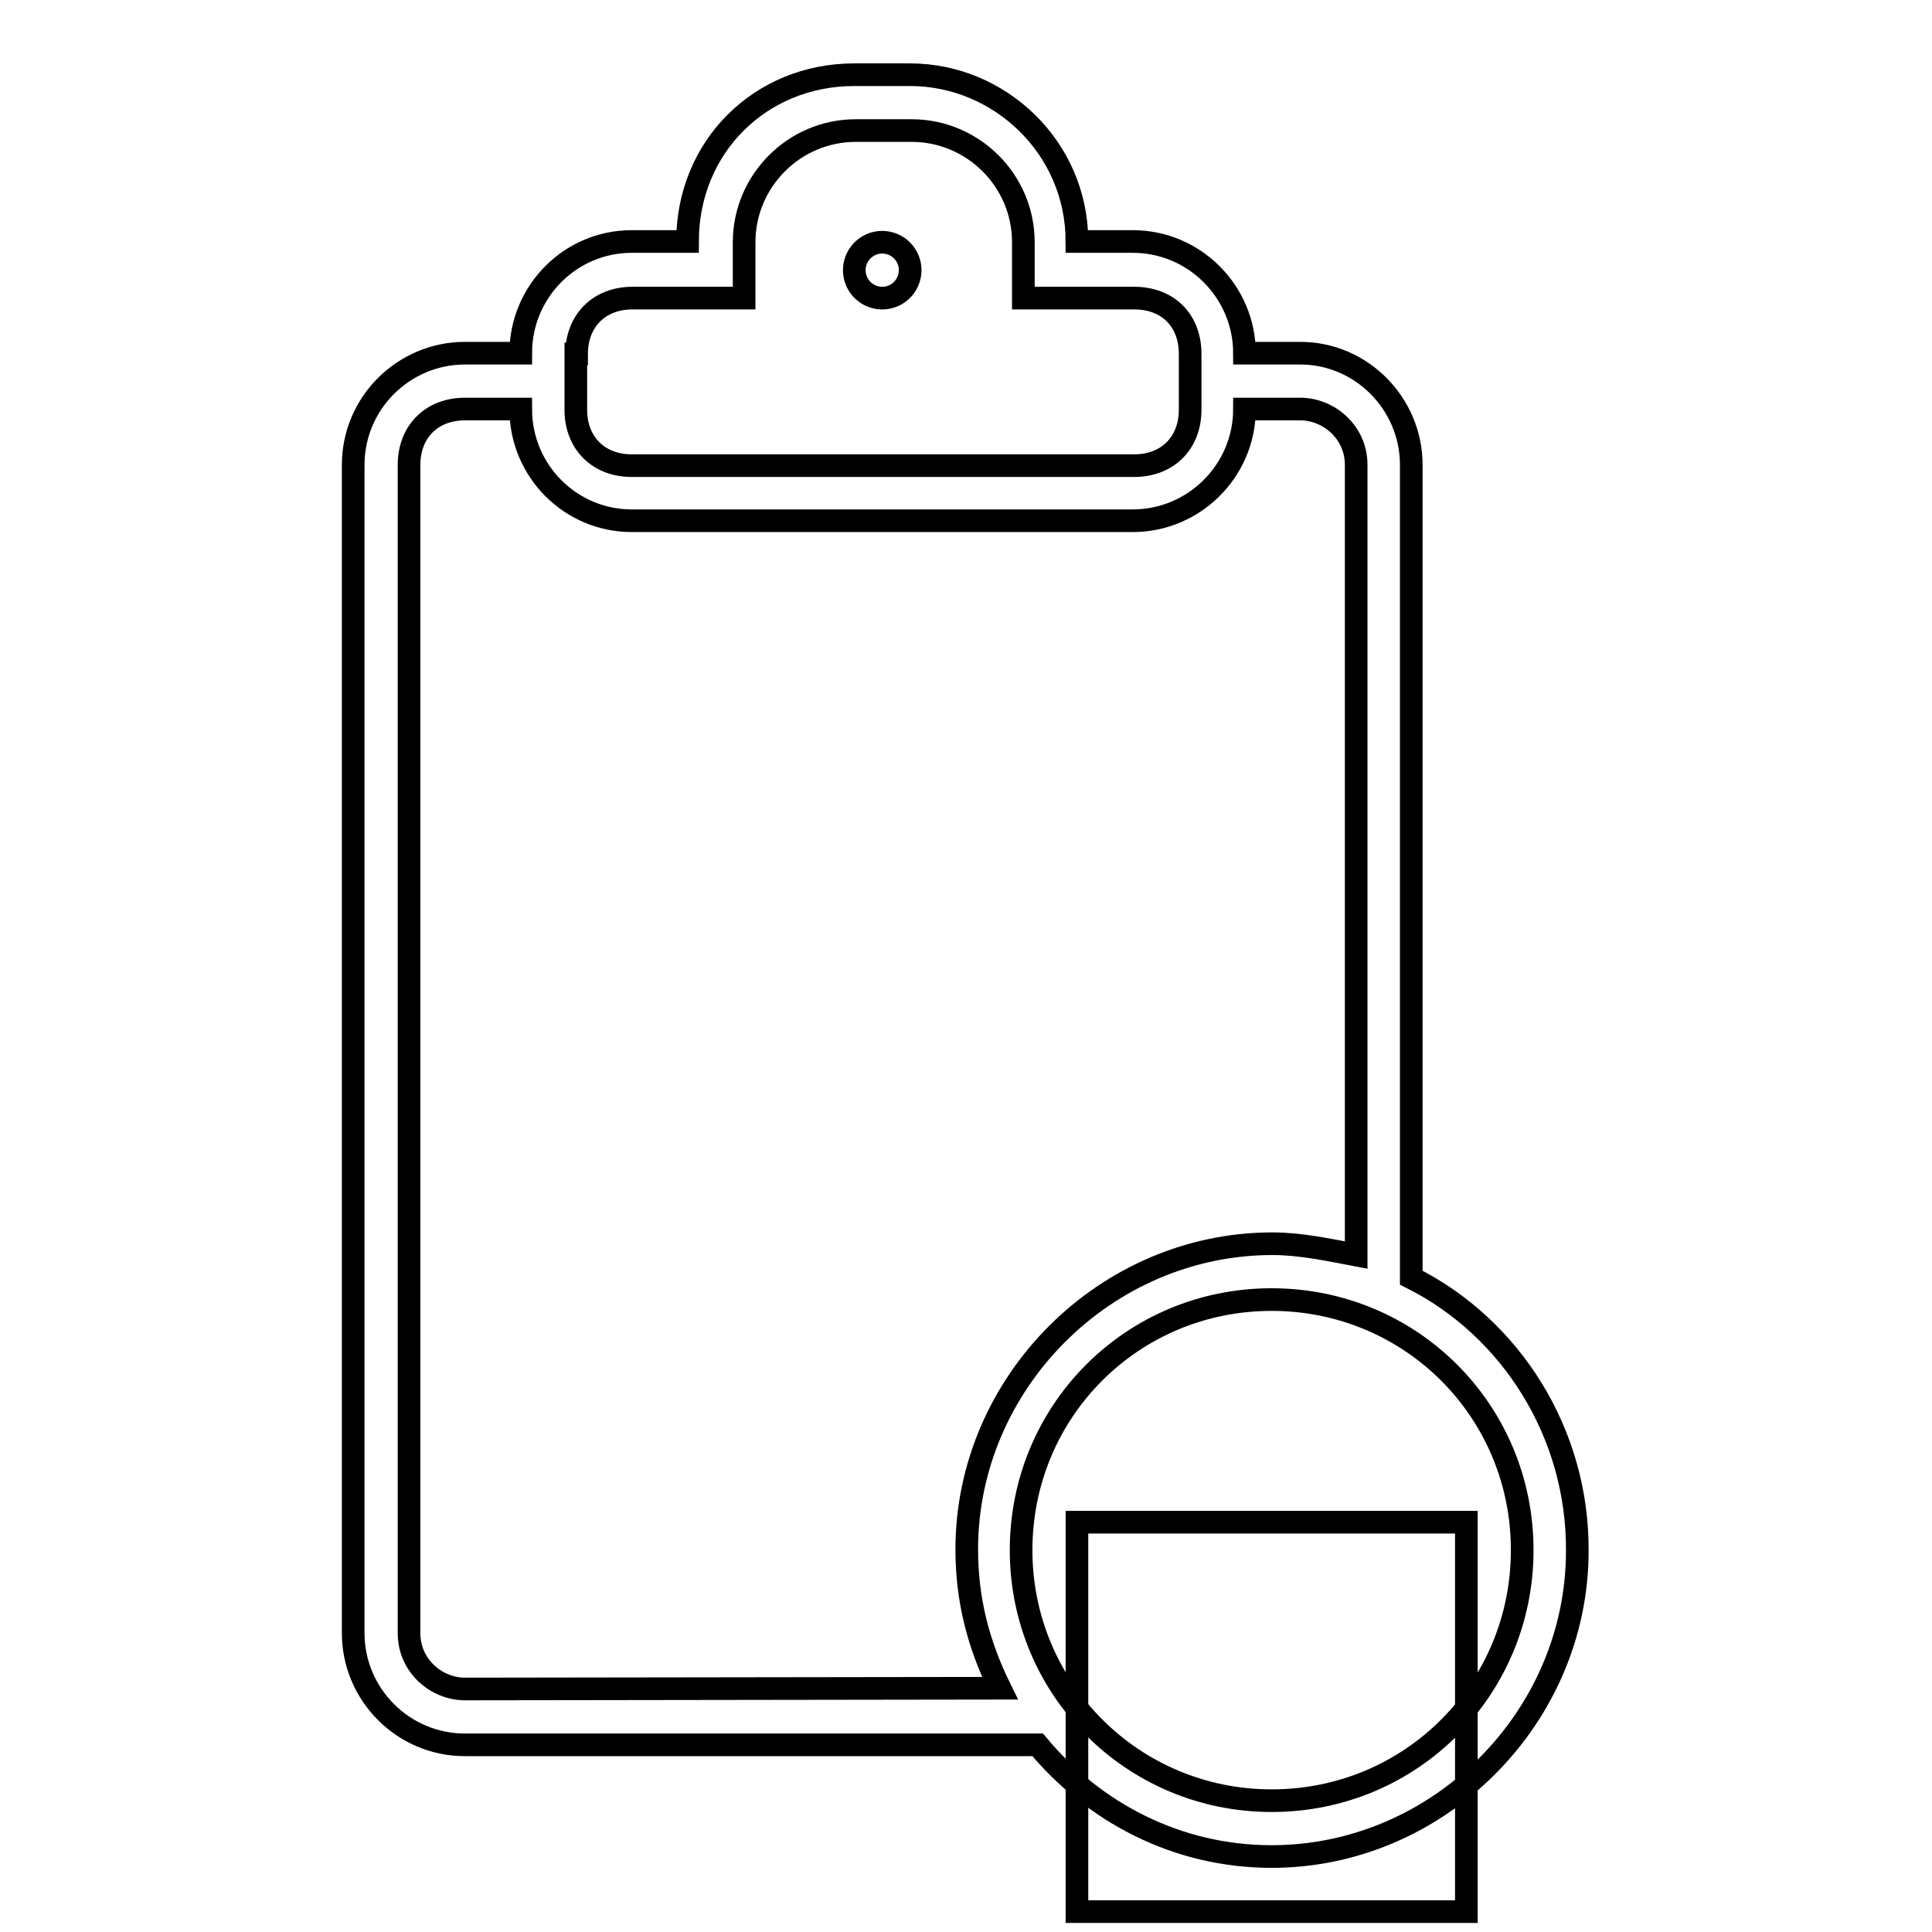 <?xml version="1.0" encoding="utf-8"?>
<!-- Svg Vector Icons : http://www.onlinewebfonts.com/icon -->
<!DOCTYPE svg PUBLIC "-//W3C//DTD SVG 1.1//EN" "http://www.w3.org/Graphics/SVG/1.1/DTD/svg11.dtd">
<svg version="1.1" xmlns="http://www.w3.org/2000/svg" xmlns:xlink="http://www.w3.org/1999/xlink" x="0px" y="0px" viewBox="0 0 256 256" enable-background="new 0 0 256 256" xml:space="preserve">
<g><g><g><g><path stroke-width="3" fill-opacity="0" stroke="#000000"  d="M113.2 35.8a3.7 3.7 0 1 0 7.4 0a3.7 3.7 0 1 0 -7.4 0z"/><path stroke-width="3" fill-opacity="0" stroke="#000000"  d="M142.7 201.7h51.6v51.6h-51.6z"/><path stroke-width="3" fill-opacity="0" stroke="#000000"  d="M187,169.3V61.6c0-8.1-6.6-14.8-14.7-14.8h-7.4c0-8.1-6.6-14.8-14.8-14.8h-7.4c0-12.5-10.3-22.1-22.1-22.1h-7.4c-12.5,0-22.1,9.6-22.1,22.1h-7.4c-8.1,0-14.7,6.6-14.7,14.8h-7.4c-8.1,0-14.8,6.6-14.8,14.8v154.8c0,8.1,6.6,14.8,14.8,14.8h75.9c7.4,8.9,18.4,14.8,31,14.8c22.1,0,40.5-18.4,40.5-40.5C209.1,189.9,200.2,175.9,187,169.3z M76.4,46.9c0-4.4,3-7.4,7.4-7.4h14.8v-7.4c0-8.1,6.6-14.8,14.8-14.8h7.4c8.1,0,14.8,6.6,14.8,14.8v7.4h14.7c4.4,0,7.4,2.9,7.4,7.4v7.4c0,4.4-3,7.4-7.4,7.4H83.7c-4.4,0-7.4-3-7.4-7.4V46.9z M61.6,223.8c-3.7,0-7.4-3-7.4-7.4V61.6c0-4.4,3-7.4,7.4-7.4H69C69,62.4,75.6,69,83.7,69h66.4c8.1,0,14.8-6.6,14.8-14.8h7.4c3.7,0,7.4,3,7.4,7.4v104.7c-3.7-0.7-7.4-1.5-11.1-1.5c-22.1,0-40.5,18.4-40.5,40.5c0,6.6,1.5,12.5,4.4,18.4L61.6,223.8L61.6,223.8z M168.5,238.6c-18.4,0-33.2-14.8-33.2-33.2c0-18.4,14.7-33.2,33.2-33.2c18.4,0,33.2,14.7,33.2,33.2C201.7,223.8,187,238.6,168.5,238.6z"/></g></g><g></g><g></g><g></g><g></g><g></g><g></g><g></g><g></g><g></g><g></g><g></g><g></g><g></g><g></g><g></g></g></g>
</svg>